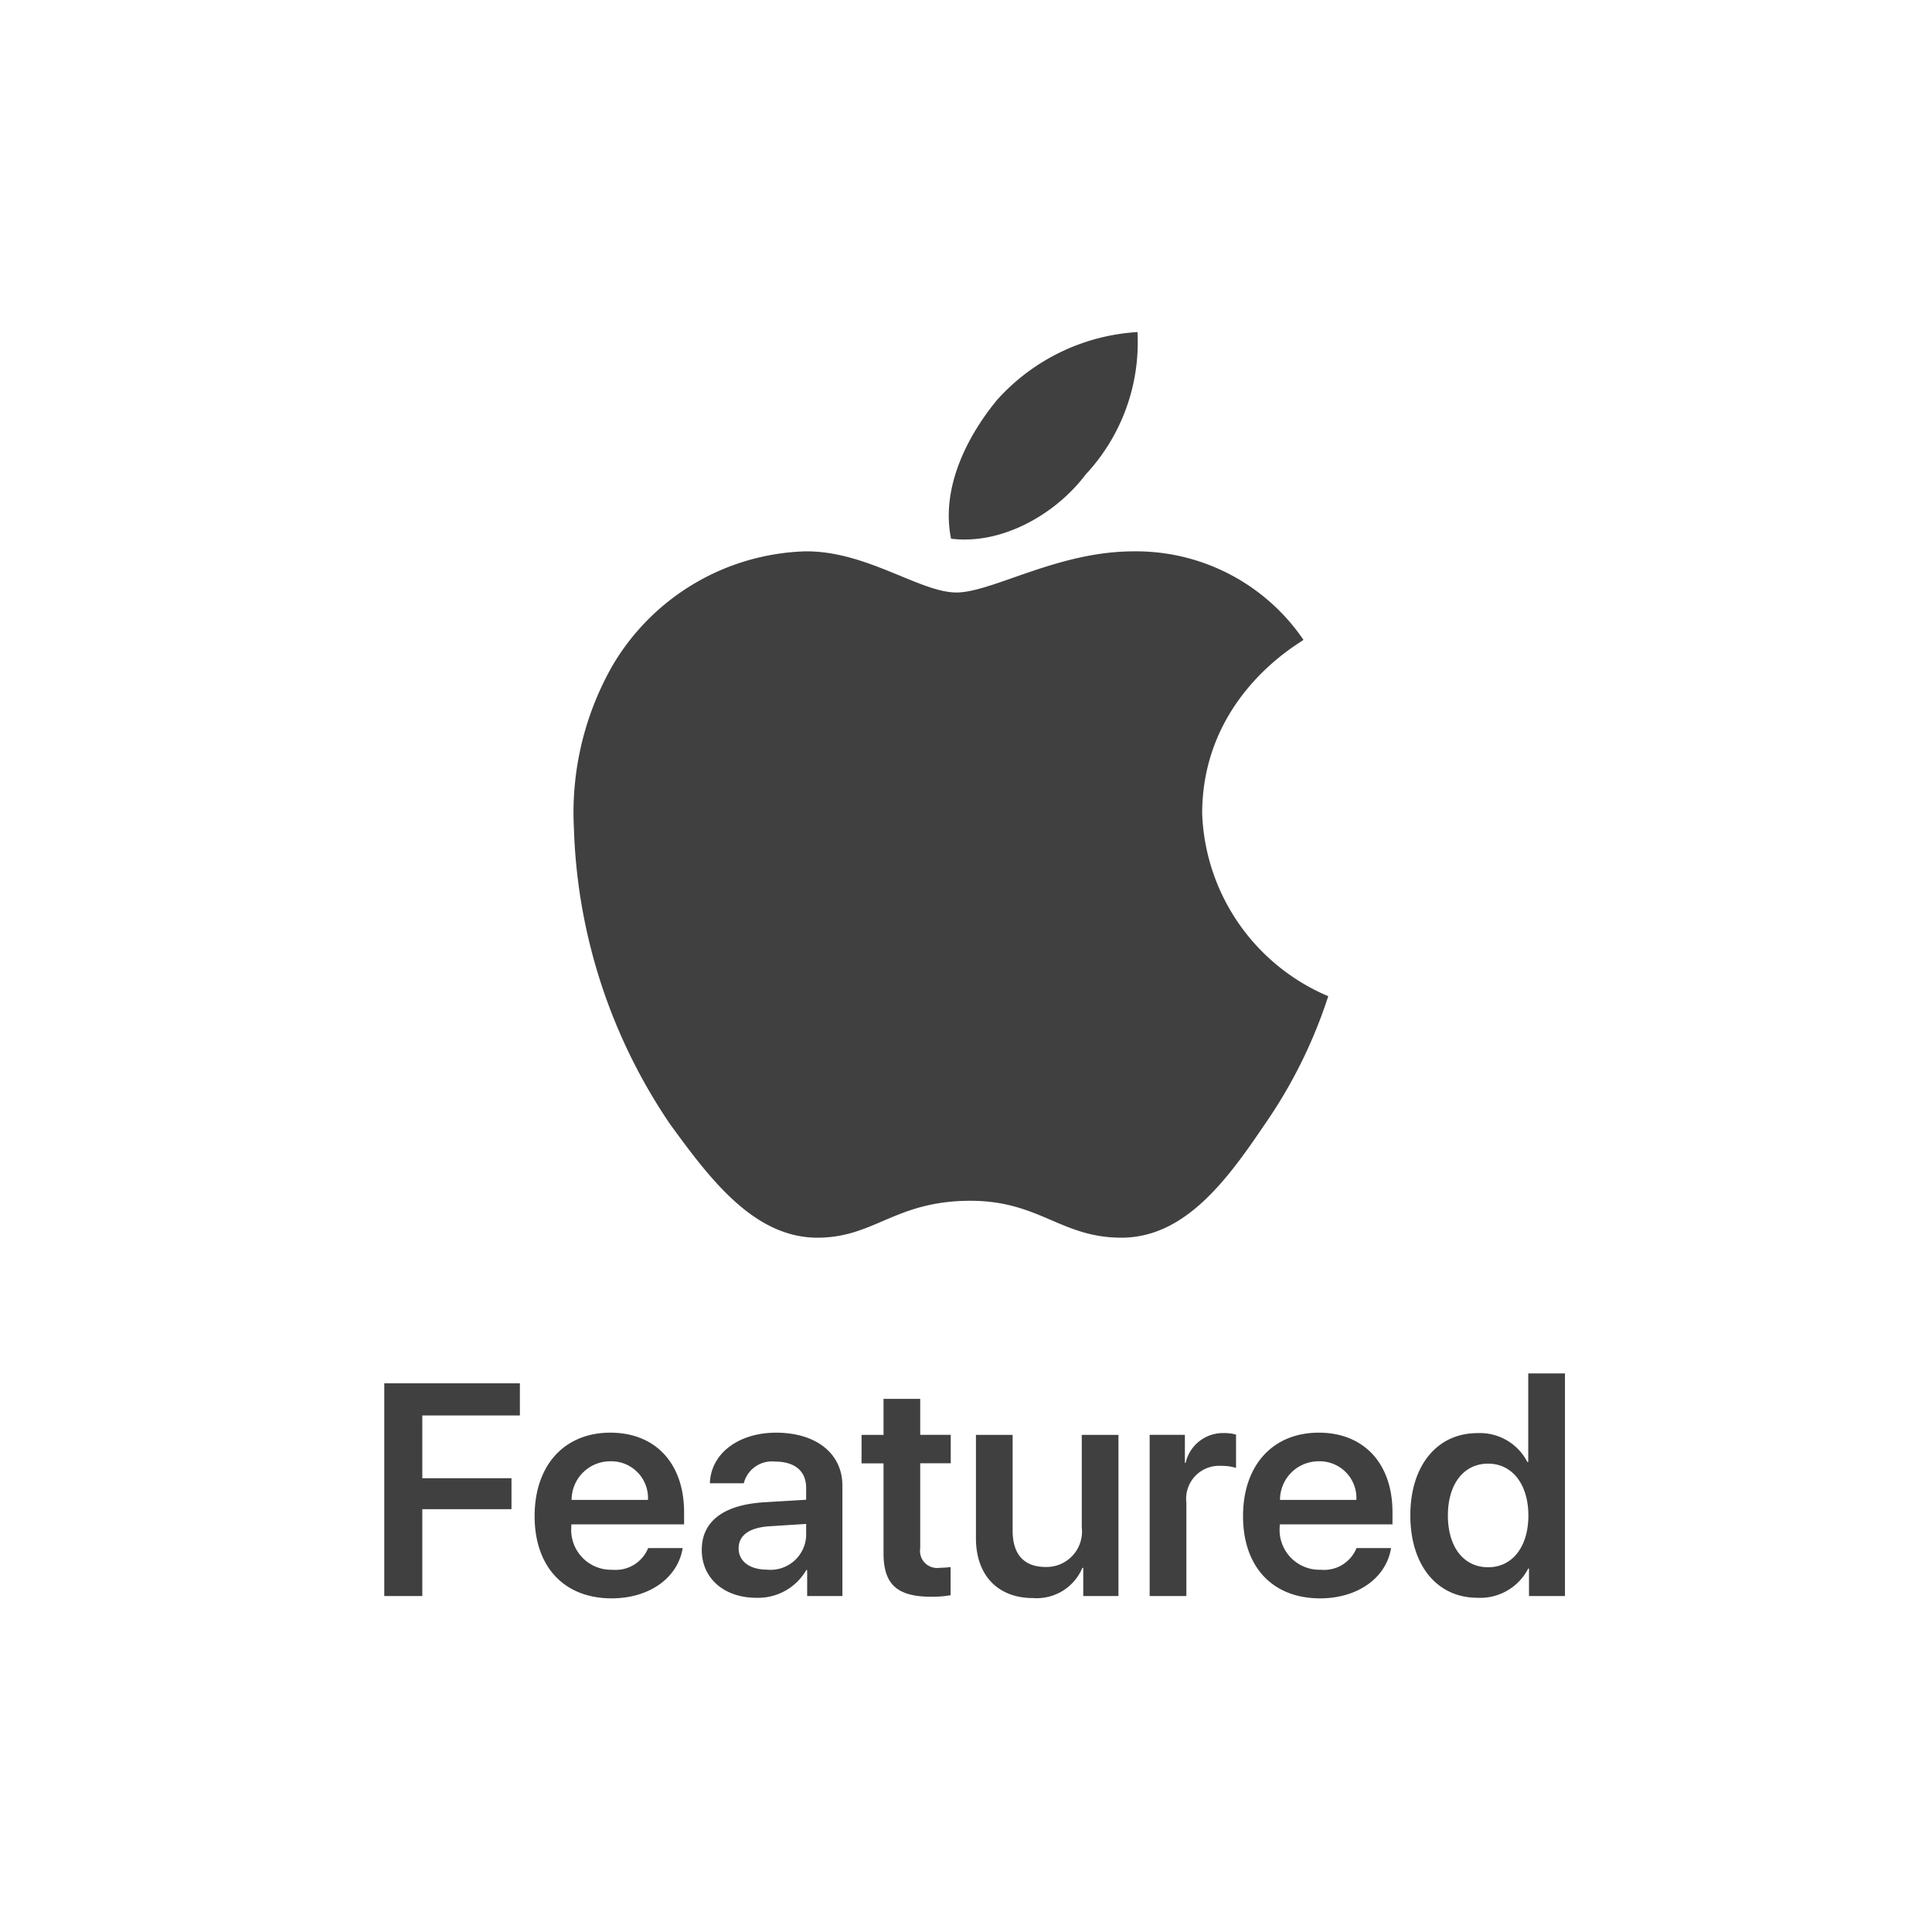 <svg xmlns="http://www.w3.org/2000/svg" width="128" height="128" viewBox="0 0 128 128"><defs><style>.cls-1{fill:#404040;fill-rule:evenodd}</style></defs><g id="Accolades_AppleFeatured.svg"><path id="Featured" class="cls-1" d="M841.979 521.74v-5.752h5.908v-2.051h-5.908v-4.16h6.465v-2.129h-8.985v14.092h2.52zm12.461-8.926a2.434 2.434 0 0 1 2.49 2.558h-5.059a2.556 2.556 0 0 1 2.569-2.558zm2.5 5.752a2.318 2.318 0 0 1-2.364 1.434 2.642 2.642 0 0 1-2.724-2.861v-.147h7.471v-.8c0-3.233-1.895-5.274-4.883-5.274-3.057 0-5.02 2.168-5.02 5.528s1.953 5.449 5.108 5.449c2.49 0 4.384-1.358 4.7-3.33h-2.288zm7.871 1.426c-1.133 0-1.875-.547-1.875-1.407s.7-1.377 2.031-1.465l2.442-.156v.811a2.359 2.359 0 0 1-2.598 2.217zm-.713 1.865a3.684 3.684 0 0 0 3.32-1.836h.059v1.719h2.334v-7.315c0-2.119-1.729-3.506-4.395-3.506-2.509 0-4.326 1.4-4.384 3.35h2.246a1.918 1.918 0 0 1 2.06-1.436c1.309 0 2.071.616 2.071 1.748v.782l-2.774.166c-2.685.166-4.141 1.25-4.141 3.154s1.506 3.174 3.606 3.174zm8.438-13.174v2.383h-1.456v1.885h1.456v5.957c0 2.06.9 2.88 3.164 2.88a6.991 6.991 0 0 0 1.279-.1v-1.866a6.88 6.88 0 0 1-.723.049 1.131 1.131 0 0 1-1.289-1.3v-5.625h2.022v-1.885h-2.022v-2.383h-2.431zm15.566 2.383h-2.432v6.123a2.35 2.35 0 0 1-2.392 2.627c-1.436 0-2.188-.84-2.188-2.393v-6.357h-2.431v6.845c0 2.461 1.455 3.965 3.779 3.965a3.28 3.28 0 0 0 3.271-2h.059v1.866h2.332v-10.676zm2.07 10.674h2.428v-6.192a2.18 2.18 0 0 1 2.285-2.431 3.186 3.186 0 0 1 1.006.136v-2.207a2.751 2.751 0 0 0-.781-.1 2.534 2.534 0 0 0-2.559 1.972h-.049v-1.855h-2.334v10.677zm11.2-8.926a2.434 2.434 0 0 1 2.491 2.558h-5.059a2.555 2.555 0 0 1 2.569-2.558zm2.5 5.752A2.317 2.317 0 0 1 901.51 520a2.642 2.642 0 0 1-2.725-2.861v-.147h7.471v-.8c0-3.233-1.894-5.274-4.883-5.274-3.056 0-5.019 2.168-5.019 5.528s1.953 5.449 5.107 5.449c2.49 0 4.385-1.358 4.7-3.33h-2.286zm8.008 3.291a3.577 3.577 0 0 0 3.369-1.934h.051v1.817h2.383v-14.746h-2.433v5.869h-.058a3.526 3.526 0 0 0-3.321-1.914c-2.646 0-4.433 2.138-4.433 5.449s1.777 5.459 4.443 5.459zm.713-8.887c1.6 0 2.666 1.377 2.666 3.438s-1.055 3.427-2.666 3.427-2.666-1.328-2.666-3.427 1.056-3.438 2.667-3.438z" transform="translate(-814 -416)"/><path id="Apple" class="cls-1" d="M885.934 447.43a12.823 12.823 0 0 0 3.427-9.43 13.6 13.6 0 0 0-9.281 4.471c-1.856 2.235-3.783 5.727-3.07 9.219 3.356.419 6.925-1.606 8.924-4.26zm3.141 5.1c-5 0-9.352 2.724-11.708 2.724-2.427 0-6-2.794-10.066-2.724a15.364 15.364 0 0 0-12.707 7.543 19.66 19.66 0 0 0-2.57 10.826 36.887 36.887 0 0 0 6.354 19.557c2.641 3.632 5.568 7.544 9.78 7.544 3.784 0 5.14-2.445 10.137-2.445 4.569 0 6 2.445 10 2.445 4.141 0 6.925-3.7 9.423-7.4A32.382 32.382 0 0 0 902 482a13.681 13.681 0 0 1-8.353-12.084c0-7.822 6.5-11.315 6.711-11.524a13.412 13.412 0 0 0-11.283-5.863z" transform="translate(-814 -416)"/></g></svg>